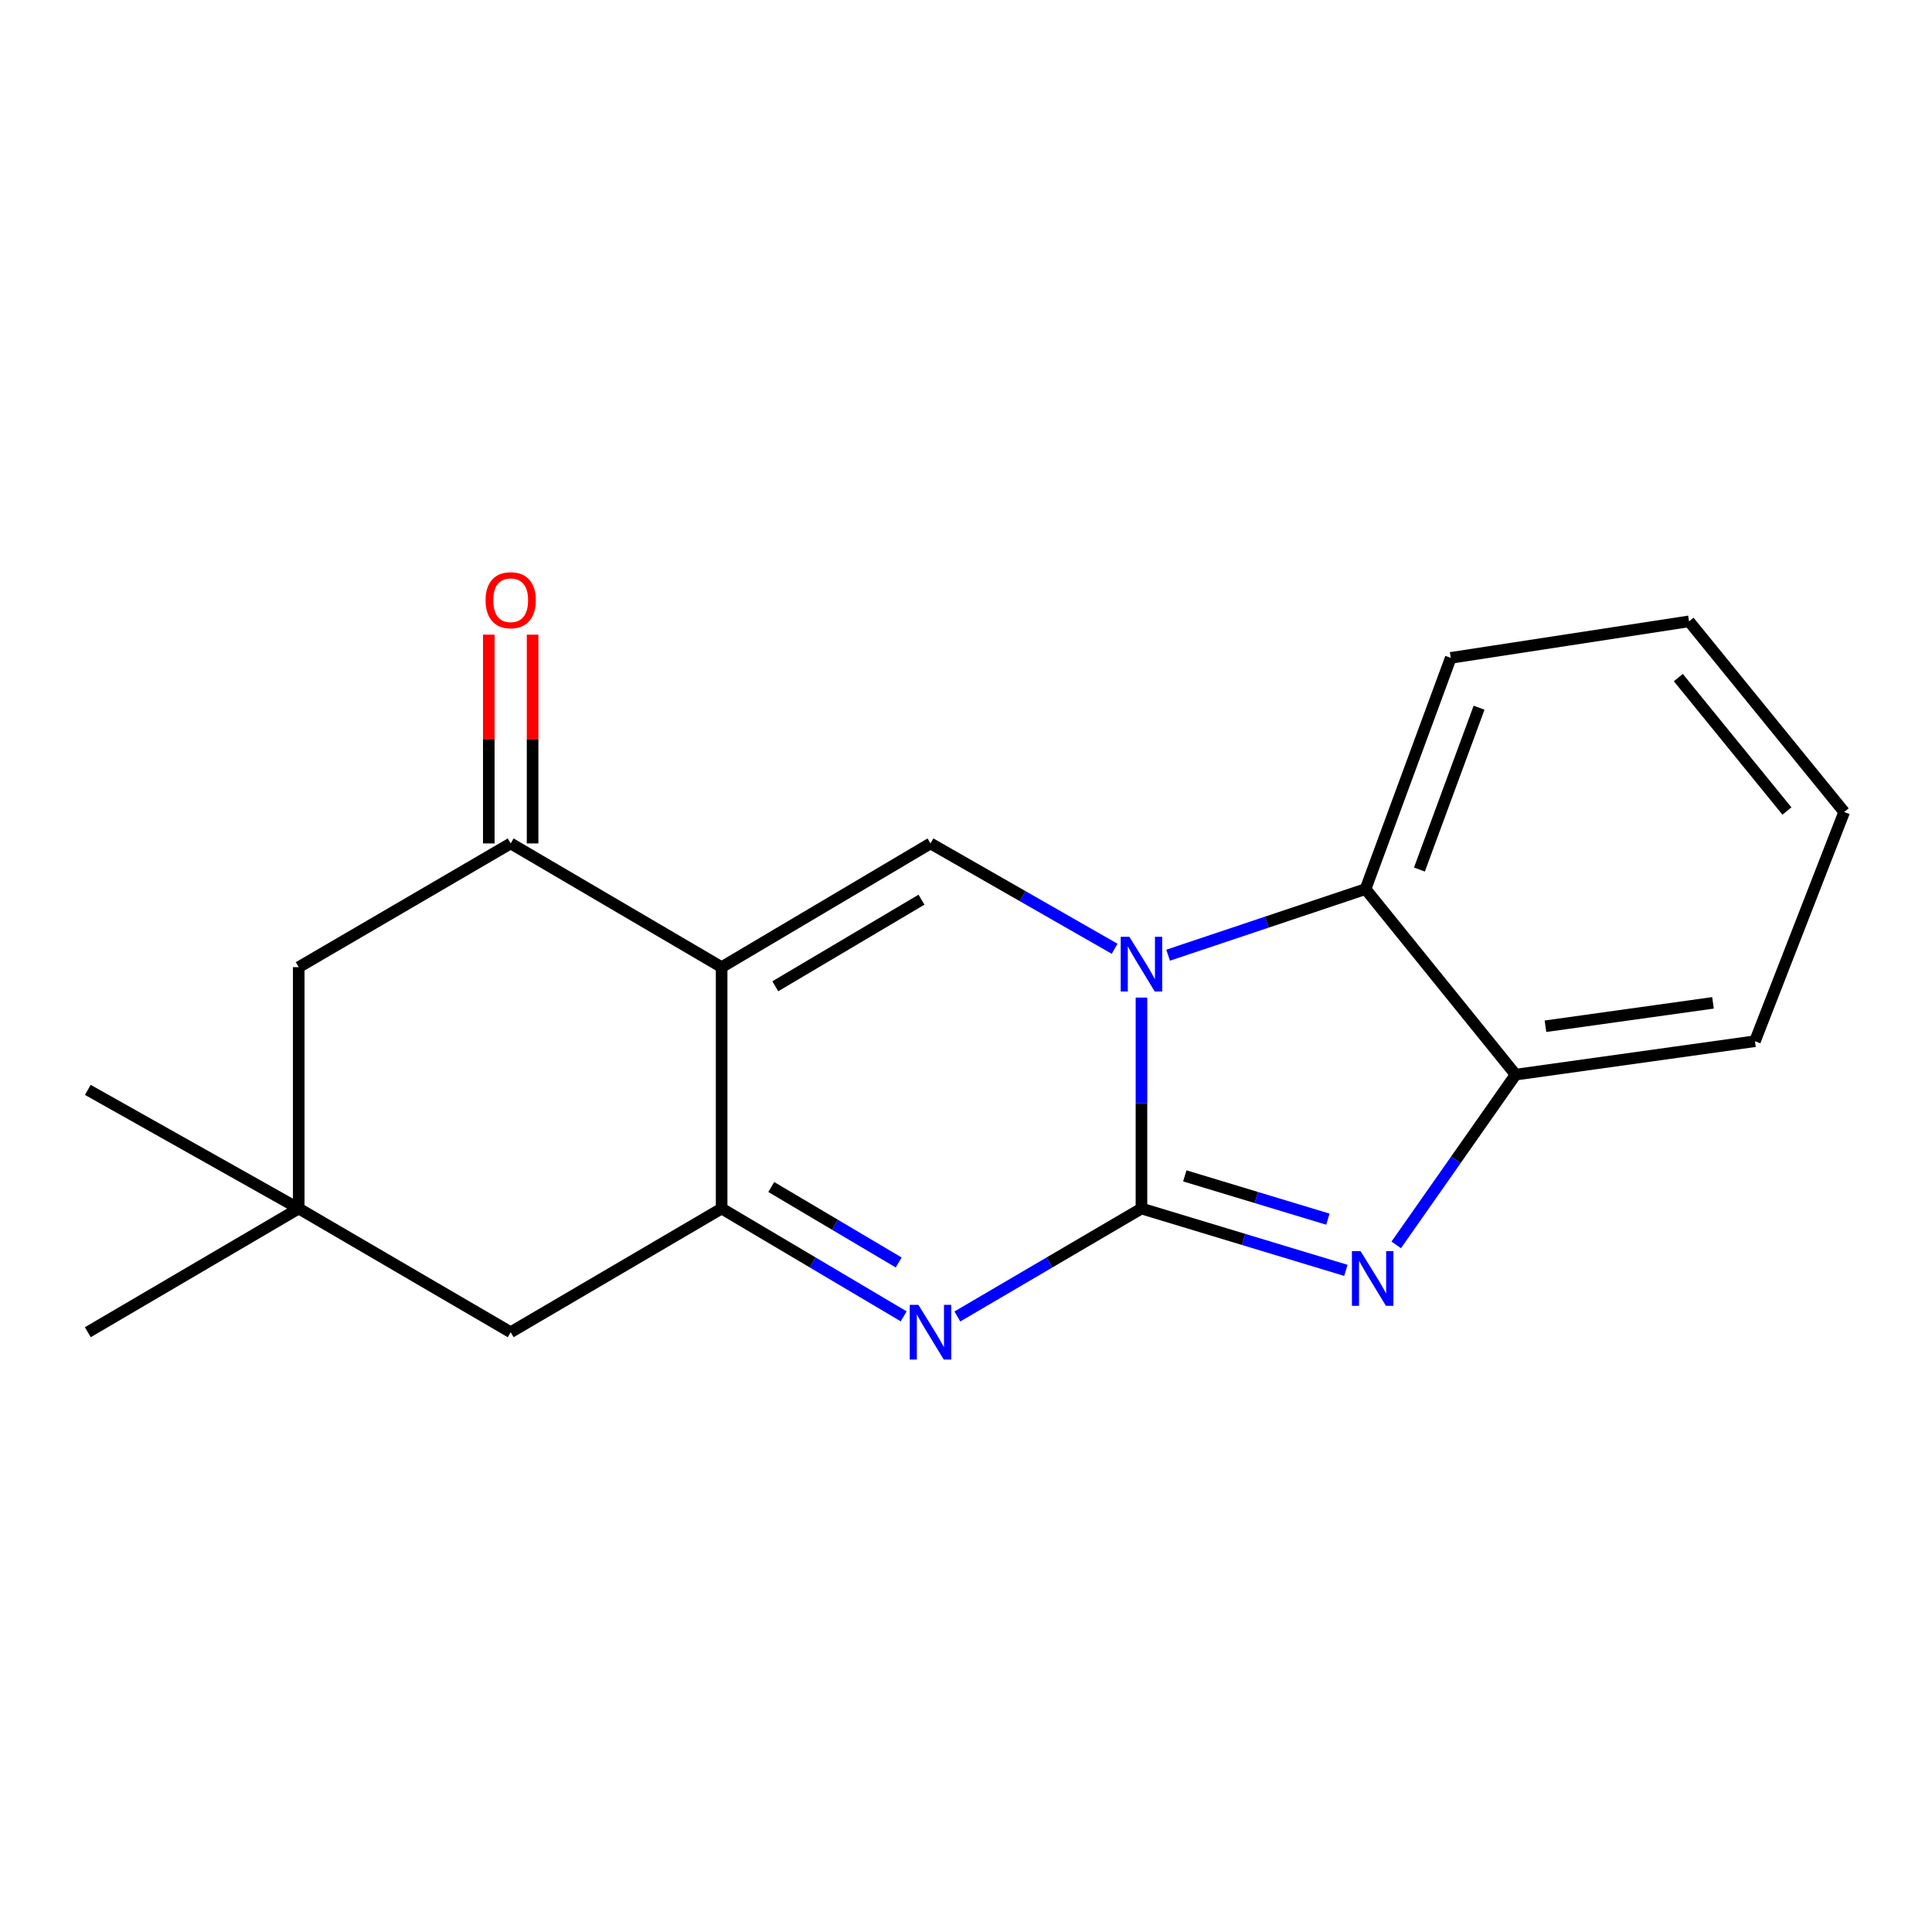 <?xml version='1.0' encoding='iso-8859-1'?>
<svg version='1.1' baseProfile='full'
              xmlns='http://www.w3.org/2000/svg'
                      xmlns:rdkit='http://www.rdkit.org/xml'
                      xmlns:xlink='http://www.w3.org/1999/xlink'
                  xml:space='preserve'
width='1000px' height='1000px' viewBox='0 0 1000 1000'>
<!-- END OF HEADER -->
<rect style='opacity:1.0;fill:#FFFFFF;stroke:none' width='1000' height='1000' x='0' y='0'> </rect>
<path class='bond-0' d='M 590.818,625.526 L 590.818,570.938' style='fill:none;fill-rule:evenodd;stroke:#000000;stroke-width:6px;stroke-linecap:butt;stroke-linejoin:miter;stroke-opacity:1' />
<path class='bond-0' d='M 590.818,570.938 L 590.818,516.35' style='fill:none;fill-rule:evenodd;stroke:#0000FF;stroke-width:6px;stroke-linecap:butt;stroke-linejoin:miter;stroke-opacity:1' />
<path class='bond-2' d='M 590.818,625.526 L 543.174,653.464' style='fill:none;fill-rule:evenodd;stroke:#000000;stroke-width:6px;stroke-linecap:butt;stroke-linejoin:miter;stroke-opacity:1' />
<path class='bond-2' d='M 543.174,653.464 L 495.529,681.402' style='fill:none;fill-rule:evenodd;stroke:#0000FF;stroke-width:6px;stroke-linecap:butt;stroke-linejoin:miter;stroke-opacity:1' />
<path class='bond-3' d='M 590.818,625.526 L 643.722,641.533' style='fill:none;fill-rule:evenodd;stroke:#000000;stroke-width:6px;stroke-linecap:butt;stroke-linejoin:miter;stroke-opacity:1' />
<path class='bond-3' d='M 643.722,641.533 L 696.625,657.539' style='fill:none;fill-rule:evenodd;stroke:#0000FF;stroke-width:6px;stroke-linecap:butt;stroke-linejoin:miter;stroke-opacity:1' />
<path class='bond-3' d='M 613.255,608.629 L 650.287,619.834' style='fill:none;fill-rule:evenodd;stroke:#000000;stroke-width:6px;stroke-linecap:butt;stroke-linejoin:miter;stroke-opacity:1' />
<path class='bond-3' d='M 650.287,619.834 L 687.319,631.039' style='fill:none;fill-rule:evenodd;stroke:#0000FF;stroke-width:6px;stroke-linecap:butt;stroke-linejoin:miter;stroke-opacity:1' />
<path class='bond-5' d='M 576.933,491.084 L 529.279,463.821' style='fill:none;fill-rule:evenodd;stroke:#0000FF;stroke-width:6px;stroke-linecap:butt;stroke-linejoin:miter;stroke-opacity:1' />
<path class='bond-5' d='M 529.279,463.821 L 481.625,436.559' style='fill:none;fill-rule:evenodd;stroke:#000000;stroke-width:6px;stroke-linecap:butt;stroke-linejoin:miter;stroke-opacity:1' />
<path class='bond-7' d='M 604.616,494.407 L 655.708,477.296' style='fill:none;fill-rule:evenodd;stroke:#0000FF;stroke-width:6px;stroke-linecap:butt;stroke-linejoin:miter;stroke-opacity:1' />
<path class='bond-7' d='M 655.708,477.296 L 706.8,460.186' style='fill:none;fill-rule:evenodd;stroke:#000000;stroke-width:6px;stroke-linecap:butt;stroke-linejoin:miter;stroke-opacity:1' />
<path class='bond-1' d='M 373.514,500.602 L 373.514,625.526' style='fill:none;fill-rule:evenodd;stroke:#000000;stroke-width:6px;stroke-linecap:butt;stroke-linejoin:miter;stroke-opacity:1' />
<path class='bond-6' d='M 373.514,500.602 L 264.333,436.559' style='fill:none;fill-rule:evenodd;stroke:#000000;stroke-width:6px;stroke-linecap:butt;stroke-linejoin:miter;stroke-opacity:1' />
<path class='bond-20' d='M 373.514,500.602 L 481.625,436.559' style='fill:none;fill-rule:evenodd;stroke:#000000;stroke-width:6px;stroke-linecap:butt;stroke-linejoin:miter;stroke-opacity:1' />
<path class='bond-20' d='M 401.285,510.5 L 476.962,465.67' style='fill:none;fill-rule:evenodd;stroke:#000000;stroke-width:6px;stroke-linecap:butt;stroke-linejoin:miter;stroke-opacity:1' />
<path class='bond-4' d='M 467.743,681.335 L 420.629,653.43' style='fill:none;fill-rule:evenodd;stroke:#0000FF;stroke-width:6px;stroke-linecap:butt;stroke-linejoin:miter;stroke-opacity:1' />
<path class='bond-4' d='M 420.629,653.43 L 373.514,625.526' style='fill:none;fill-rule:evenodd;stroke:#000000;stroke-width:6px;stroke-linecap:butt;stroke-linejoin:miter;stroke-opacity:1' />
<path class='bond-4' d='M 465.162,653.458 L 432.181,633.925' style='fill:none;fill-rule:evenodd;stroke:#0000FF;stroke-width:6px;stroke-linecap:butt;stroke-linejoin:miter;stroke-opacity:1' />
<path class='bond-4' d='M 432.181,633.925 L 399.201,614.392' style='fill:none;fill-rule:evenodd;stroke:#000000;stroke-width:6px;stroke-linecap:butt;stroke-linejoin:miter;stroke-opacity:1' />
<path class='bond-8' d='M 722.681,644.353 L 753.582,600.292' style='fill:none;fill-rule:evenodd;stroke:#0000FF;stroke-width:6px;stroke-linecap:butt;stroke-linejoin:miter;stroke-opacity:1' />
<path class='bond-8' d='M 753.582,600.292 L 784.483,556.231' style='fill:none;fill-rule:evenodd;stroke:#000000;stroke-width:6px;stroke-linecap:butt;stroke-linejoin:miter;stroke-opacity:1' />
<path class='bond-10' d='M 373.514,625.526 L 264.333,689.556' style='fill:none;fill-rule:evenodd;stroke:#000000;stroke-width:6px;stroke-linecap:butt;stroke-linejoin:miter;stroke-opacity:1' />
<path class='bond-12' d='M 275.668,436.559 L 275.668,382.529' style='fill:none;fill-rule:evenodd;stroke:#000000;stroke-width:6px;stroke-linecap:butt;stroke-linejoin:miter;stroke-opacity:1' />
<path class='bond-12' d='M 275.668,382.529 L 275.668,328.499' style='fill:none;fill-rule:evenodd;stroke:#FF0000;stroke-width:6px;stroke-linecap:butt;stroke-linejoin:miter;stroke-opacity:1' />
<path class='bond-12' d='M 252.998,436.559 L 252.998,382.529' style='fill:none;fill-rule:evenodd;stroke:#000000;stroke-width:6px;stroke-linecap:butt;stroke-linejoin:miter;stroke-opacity:1' />
<path class='bond-12' d='M 252.998,382.529 L 252.998,328.499' style='fill:none;fill-rule:evenodd;stroke:#FF0000;stroke-width:6px;stroke-linecap:butt;stroke-linejoin:miter;stroke-opacity:1' />
<path class='bond-22' d='M 264.333,436.559 L 154.623,500.602' style='fill:none;fill-rule:evenodd;stroke:#000000;stroke-width:6px;stroke-linecap:butt;stroke-linejoin:miter;stroke-opacity:1' />
<path class='bond-13' d='M 706.8,460.186 L 750.906,340.514' style='fill:none;fill-rule:evenodd;stroke:#000000;stroke-width:6px;stroke-linecap:butt;stroke-linejoin:miter;stroke-opacity:1' />
<path class='bond-13' d='M 734.688,450.075 L 765.562,366.304' style='fill:none;fill-rule:evenodd;stroke:#000000;stroke-width:6px;stroke-linecap:butt;stroke-linejoin:miter;stroke-opacity:1' />
<path class='bond-19' d='M 706.8,460.186 L 784.483,556.231' style='fill:none;fill-rule:evenodd;stroke:#000000;stroke-width:6px;stroke-linecap:butt;stroke-linejoin:miter;stroke-opacity:1' />
<path class='bond-14' d='M 784.483,556.231 L 908.362,538.927' style='fill:none;fill-rule:evenodd;stroke:#000000;stroke-width:6px;stroke-linecap:butt;stroke-linejoin:miter;stroke-opacity:1' />
<path class='bond-14' d='M 799.928,531.184 L 886.644,519.07' style='fill:none;fill-rule:evenodd;stroke:#000000;stroke-width:6px;stroke-linecap:butt;stroke-linejoin:miter;stroke-opacity:1' />
<path class='bond-9' d='M 154.623,625.526 L 264.333,689.556' style='fill:none;fill-rule:evenodd;stroke:#000000;stroke-width:6px;stroke-linecap:butt;stroke-linejoin:miter;stroke-opacity:1' />
<path class='bond-11' d='M 154.623,625.526 L 154.623,500.602' style='fill:none;fill-rule:evenodd;stroke:#000000;stroke-width:6px;stroke-linecap:butt;stroke-linejoin:miter;stroke-opacity:1' />
<path class='bond-15' d='M 154.623,625.526 L 45.455,564.115' style='fill:none;fill-rule:evenodd;stroke:#000000;stroke-width:6px;stroke-linecap:butt;stroke-linejoin:miter;stroke-opacity:1' />
<path class='bond-16' d='M 154.623,625.526 L 45.455,689.556' style='fill:none;fill-rule:evenodd;stroke:#000000;stroke-width:6px;stroke-linecap:butt;stroke-linejoin:miter;stroke-opacity:1' />
<path class='bond-17' d='M 750.906,340.514 L 874.243,321.61' style='fill:none;fill-rule:evenodd;stroke:#000000;stroke-width:6px;stroke-linecap:butt;stroke-linejoin:miter;stroke-opacity:1' />
<path class='bond-18' d='M 908.362,538.927 L 954.545,420.287' style='fill:none;fill-rule:evenodd;stroke:#000000;stroke-width:6px;stroke-linecap:butt;stroke-linejoin:miter;stroke-opacity:1' />
<path class='bond-21' d='M 874.243,321.61 L 954.545,420.287' style='fill:none;fill-rule:evenodd;stroke:#000000;stroke-width:6px;stroke-linecap:butt;stroke-linejoin:miter;stroke-opacity:1' />
<path class='bond-21' d='M 868.705,350.72 L 924.917,419.795' style='fill:none;fill-rule:evenodd;stroke:#000000;stroke-width:6px;stroke-linecap:butt;stroke-linejoin:miter;stroke-opacity:1' />
<path  class='atom-1' d='M 584.558 484.867
L 593.838 499.867
Q 594.758 501.347, 596.238 504.027
Q 597.718 506.707, 597.798 506.867
L 597.798 484.867
L 601.558 484.867
L 601.558 513.187
L 597.678 513.187
L 587.718 496.787
Q 586.558 494.867, 585.318 492.667
Q 584.118 490.467, 583.758 489.787
L 583.758 513.187
L 580.078 513.187
L 580.078 484.867
L 584.558 484.867
' fill='#0000FF'/>
<path  class='atom-3' d='M 475.365 675.396
L 484.645 690.396
Q 485.565 691.876, 487.045 694.556
Q 488.525 697.236, 488.605 697.396
L 488.605 675.396
L 492.365 675.396
L 492.365 703.716
L 488.485 703.716
L 478.525 687.316
Q 477.365 685.396, 476.125 683.196
Q 474.925 680.996, 474.565 680.316
L 474.565 703.716
L 470.885 703.716
L 470.885 675.396
L 475.365 675.396
' fill='#0000FF'/>
<path  class='atom-4' d='M 704.231 647.575
L 713.511 662.575
Q 714.431 664.055, 715.911 666.735
Q 717.391 669.415, 717.471 669.575
L 717.471 647.575
L 721.231 647.575
L 721.231 675.895
L 717.351 675.895
L 707.391 659.495
Q 706.231 657.575, 704.991 655.375
Q 703.791 653.175, 703.431 652.495
L 703.431 675.895
L 699.751 675.895
L 699.751 647.575
L 704.231 647.575
' fill='#0000FF'/>
<path  class='atom-13' d='M 251.333 310.67
Q 251.333 303.87, 254.693 300.07
Q 258.053 296.27, 264.333 296.27
Q 270.613 296.27, 273.973 300.07
Q 277.333 303.87, 277.333 310.67
Q 277.333 317.55, 273.933 321.47
Q 270.533 325.35, 264.333 325.35
Q 258.093 325.35, 254.693 321.47
Q 251.333 317.59, 251.333 310.67
M 264.333 322.15
Q 268.653 322.15, 270.973 319.27
Q 273.333 316.35, 273.333 310.67
Q 273.333 305.11, 270.973 302.31
Q 268.653 299.47, 264.333 299.47
Q 260.013 299.47, 257.653 302.27
Q 255.333 305.07, 255.333 310.67
Q 255.333 316.39, 257.653 319.27
Q 260.013 322.15, 264.333 322.15
' fill='#FF0000'/>
</svg>

